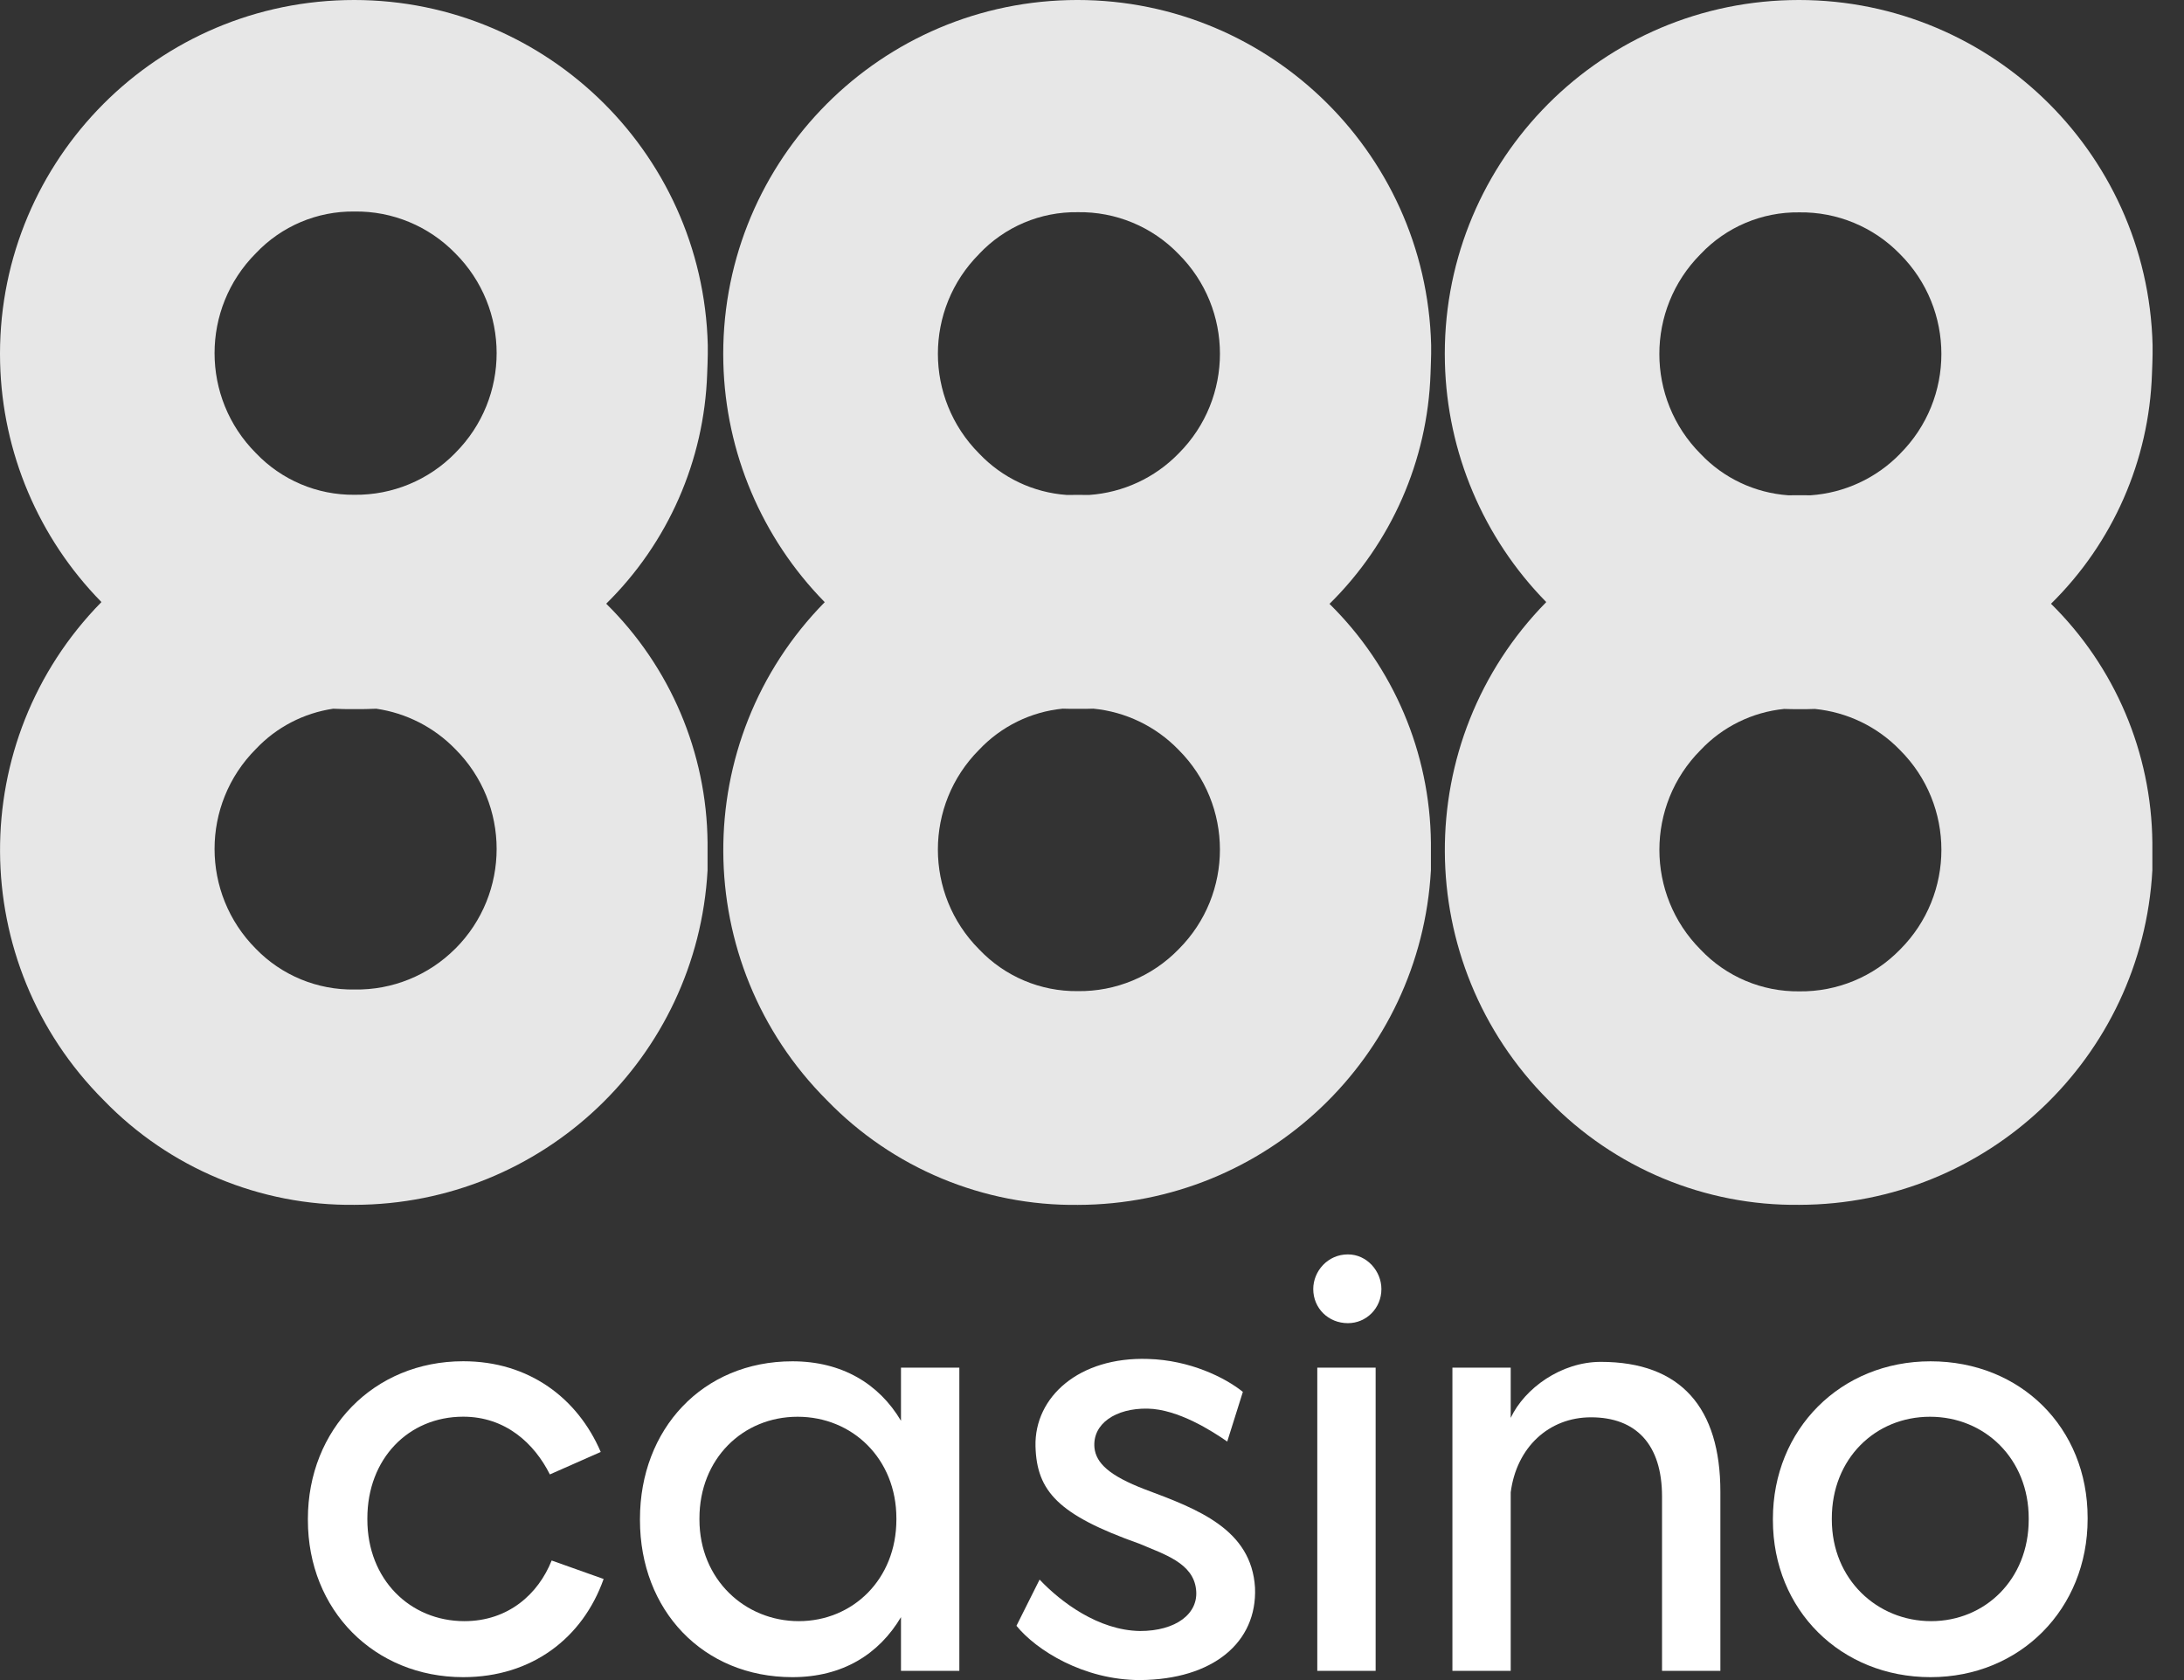 <svg width="39" height="30" viewBox="0 0 39 30" fill="none" xmlns="http://www.w3.org/2000/svg">
<rect x="0" y="0" width="39" height="30" fill="#333333" stroke="none"/>
<g>
<path d="M10.727 25.927L9.819 26.328C9.541 25.772 9.025 25.297 8.272 25.297C7.292 25.297 6.56 26.05 6.56 27.112V27.133C6.56 28.205 7.324 28.948 8.293 28.948C9.077 28.948 9.613 28.463 9.851 27.865L10.779 28.195C10.407 29.247 9.5 29.948 8.272 29.948C6.684 29.948 5.498 28.752 5.498 27.143V27.122C5.498 25.524 6.674 24.307 8.272 24.307C9.448 24.307 10.315 24.967 10.727 25.926V25.927Z" fill="#ffffff"/>
<path d="M17.131 24.421V29.835H16.089V28.876C15.697 29.536 15.048 29.948 14.15 29.948C12.552 29.948 11.428 28.752 11.428 27.143V27.123C11.428 25.524 12.542 24.308 14.15 24.308C15.037 24.308 15.697 24.71 16.089 25.37V24.421H17.131V24.421ZM16.007 27.112C16.007 26.05 15.223 25.298 14.243 25.298C13.263 25.298 12.49 26.05 12.49 27.112V27.133C12.49 28.206 13.305 28.948 14.264 28.948C15.223 28.948 16.007 28.206 16.007 27.133V27.112Z" fill="#ffffff"/>
<path d="M22.194 24.854L21.915 25.741C21.647 25.555 21.039 25.163 20.492 25.153C19.925 25.143 19.503 25.422 19.544 25.854C19.574 26.122 19.801 26.349 20.451 26.597C21.39 26.947 22.348 27.308 22.411 28.35C22.452 29.33 21.658 29.99 20.358 30C19.348 30 18.502 29.464 18.151 29.031L18.564 28.206C18.945 28.608 19.615 29.113 20.358 29.124C20.998 29.124 21.41 28.814 21.358 28.381C21.307 27.907 20.781 27.752 20.348 27.566C18.894 27.051 18.512 26.628 18.491 25.823C18.471 24.947 19.265 24.225 20.503 24.266C21.245 24.287 21.874 24.596 22.194 24.854V24.854Z" fill="#ffffff"/>
<path d="M24.668 23.018C24.668 23.359 24.4 23.627 24.07 23.627C23.719 23.627 23.451 23.359 23.451 23.018C23.451 22.699 23.709 22.399 24.07 22.399C24.41 22.399 24.668 22.699 24.668 23.018ZM24.565 29.835H23.523V24.421H24.565V29.835Z" fill="#ffffff"/>
<path d="M30.721 26.638V29.835H29.679V26.721C29.679 25.793 29.215 25.308 28.411 25.308C27.658 25.308 27.081 25.844 26.977 26.648V29.835H25.936V24.421H26.977V25.318C27.225 24.792 27.875 24.318 28.586 24.318C30.02 24.318 30.721 25.143 30.721 26.638H30.721Z" fill="#ffffff"/>
<path d="M31.659 27.143V27.123C31.659 25.524 32.865 24.308 34.474 24.308C36.083 24.308 37.279 25.494 37.279 27.102V27.123C37.279 28.732 36.073 29.948 34.474 29.948C32.876 29.948 31.659 28.752 31.659 27.143ZM36.227 27.133V27.112C36.227 26.05 35.444 25.298 34.464 25.298C33.484 25.298 32.711 26.05 32.711 27.112V27.133C32.711 28.206 33.525 28.948 34.484 28.948C35.444 28.948 36.227 28.206 36.227 27.133Z" fill="#ffffff"/>
<path opacity="0.88" d="M6.163 0.002C2.673 0.089 -0.085 2.989 0.002 6.479C0.042 8.08 0.688 9.606 1.81 10.749L1.808 10.751L1.81 10.752C-0.619 13.226 -0.6 17.196 1.853 19.647C3.026 20.859 4.647 21.534 6.333 21.514C9.685 21.507 12.45 18.887 12.635 15.541V15.044C12.62 13.439 11.968 11.906 10.825 10.78C11.93 9.694 12.576 8.223 12.628 6.674C12.632 6.543 12.639 6.431 12.639 6.323V6.163C12.552 2.673 9.652 -0.085 6.163 0.002ZM4.568 4.523C5.025 4.039 5.664 3.768 6.33 3.777C7.007 3.767 7.658 4.038 8.13 4.523C9.114 5.507 9.115 7.103 8.131 8.087C8.13 8.088 8.13 8.088 8.13 8.089C7.657 8.573 7.007 8.843 6.33 8.835C5.664 8.842 5.026 8.571 4.568 8.089C3.586 7.103 3.586 5.509 4.568 4.523ZM8.131 16.939C8.131 16.939 8.13 16.94 8.129 16.941C7.653 17.418 7.004 17.681 6.33 17.669C5.667 17.68 5.029 17.417 4.568 16.941C3.586 15.955 3.586 14.362 4.568 13.376C4.937 12.984 5.425 12.733 5.95 12.655C6.076 12.661 6.203 12.664 6.33 12.662C6.46 12.664 6.589 12.661 6.718 12.655C7.251 12.732 7.749 12.984 8.13 13.376C9.114 14.36 9.115 15.955 8.131 16.94L8.131 16.939Z" fill="#ffffff"/>
<path opacity="0.88" d="M38.439 6.327V6.162C38.352 2.673 35.452 -0.085 31.962 0.002C28.472 0.089 25.714 2.989 25.802 6.479C25.842 8.08 26.488 9.606 27.61 10.749L27.608 10.751L27.61 10.753C25.181 13.227 25.2 17.197 27.653 19.648C28.826 20.859 30.447 21.535 32.133 21.514C35.485 21.508 38.25 18.887 38.435 15.541V15.044C38.419 13.44 37.768 11.907 36.625 10.781C37.731 9.694 38.377 8.224 38.428 6.674C38.432 6.543 38.439 6.435 38.439 6.327L38.439 6.327ZM30.367 4.538C30.824 4.054 31.463 3.783 32.129 3.792C32.806 3.782 33.457 4.052 33.929 4.538C34.913 5.522 34.914 7.118 33.93 8.102C33.93 8.103 33.929 8.103 33.929 8.104C33.505 8.54 32.936 8.802 32.334 8.844C32.266 8.843 32.197 8.842 32.129 8.843C32.063 8.842 31.997 8.843 31.931 8.844C31.337 8.801 30.778 8.539 30.367 8.104C29.386 7.118 29.386 5.524 30.367 4.538L30.367 4.538ZM33.932 16.953C33.932 16.953 33.93 16.955 33.929 16.956C33.457 17.441 32.806 17.711 32.13 17.702C31.464 17.71 30.825 17.44 30.367 16.956C29.387 15.971 29.387 14.379 30.367 13.394C30.762 12.975 31.293 12.716 31.86 12.659C31.95 12.662 32.039 12.664 32.13 12.663C32.223 12.664 32.315 12.663 32.408 12.659C32.983 12.716 33.524 12.974 33.929 13.394C34.913 14.376 34.914 15.969 33.932 16.953H33.932Z" fill="#ffffff"/>
<path opacity="0.88" d="M19.075 0.002C15.585 0.092 12.828 2.994 12.917 6.484C12.958 8.083 13.604 9.607 14.724 10.749L14.727 10.753C12.296 13.226 12.315 17.197 14.768 19.648C15.942 20.86 17.563 21.535 19.249 21.515C22.602 21.508 25.366 18.887 25.552 15.54V15.047C25.536 13.442 24.885 11.909 23.741 10.783C24.846 9.695 25.492 8.225 25.545 6.675C25.548 6.533 25.556 6.429 25.556 6.32V6.16C25.467 2.67 22.565 -0.087 19.075 0.002ZM17.483 4.536C17.94 4.05 18.58 3.779 19.246 3.789C19.924 3.778 20.575 4.048 21.046 4.536C22.03 5.518 22.031 7.111 21.049 8.095C21.048 8.096 21.047 8.097 21.046 8.098C20.622 8.534 20.053 8.796 19.451 8.838C19.383 8.837 19.315 8.836 19.246 8.837C19.18 8.836 19.114 8.837 19.048 8.838C18.455 8.796 17.896 8.533 17.484 8.098C16.503 7.113 16.503 5.521 17.484 4.536L17.483 4.536ZM21.049 16.948C21.049 16.948 21.047 16.95 21.046 16.951C20.574 17.437 19.923 17.707 19.246 17.698C18.58 17.706 17.941 17.435 17.483 16.951C16.503 15.966 16.503 14.374 17.483 13.389C17.878 12.97 18.409 12.71 18.977 12.654C19.066 12.657 19.156 12.658 19.246 12.657C19.339 12.659 19.432 12.657 19.524 12.654C20.099 12.71 20.64 12.969 21.046 13.389C22.029 14.371 22.031 15.965 21.049 16.948L21.049 16.948Z" fill="#ffffff"/>
</g>
</svg>

